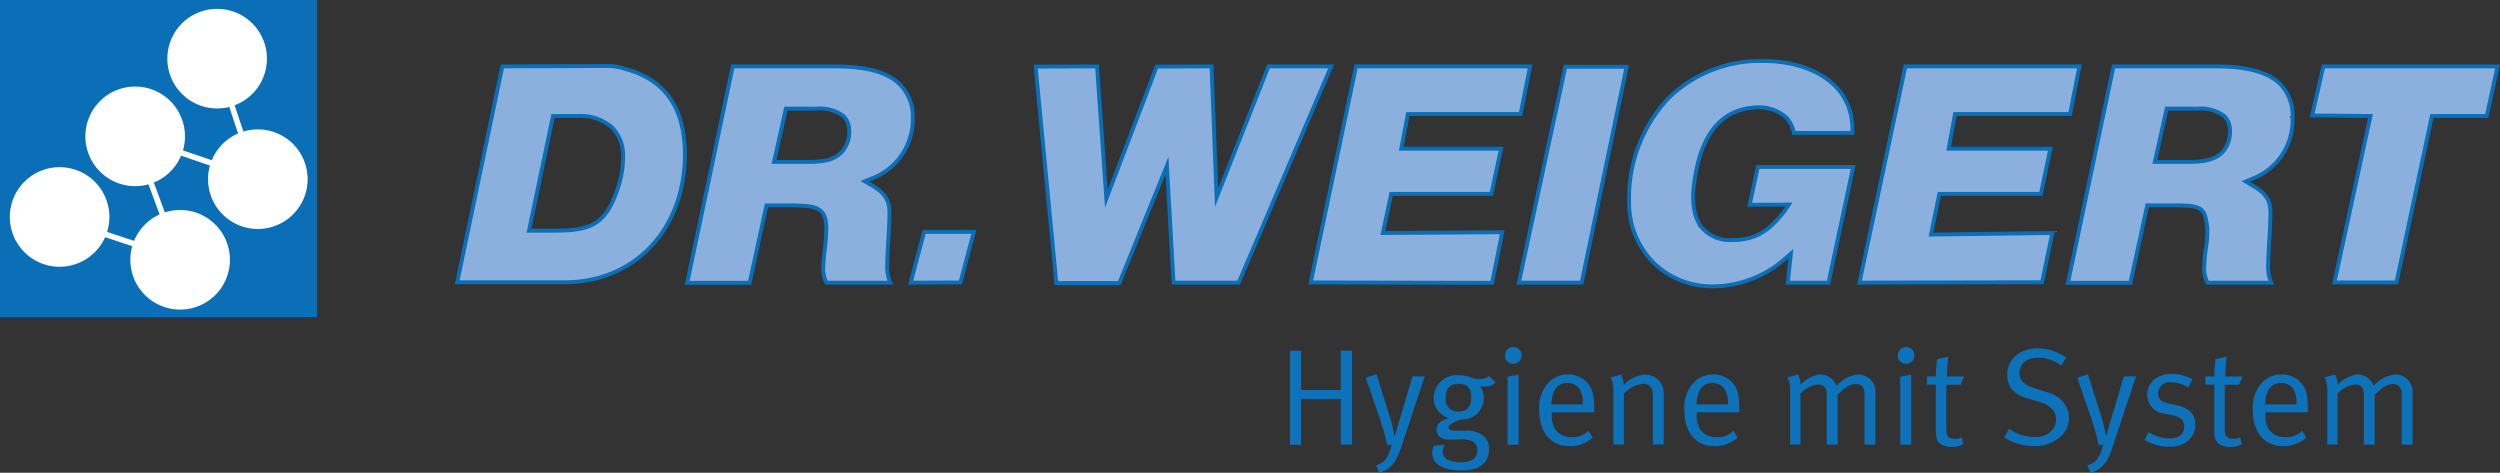 <svg xmlns="http://www.w3.org/2000/svg" width="316.323" height="59.813" viewBox="0 0 316.323 59.813"><rect x="0" y="0" width="316.323" height="59.813" fill="#333333" stroke="none"/><g transform="translate(-948.79 -677.007)"><path d="M165.405,25.169c-1.667,5.663-3.825,6.08-8.7,6.08h-2.77l3.04-14.514h3.138a5.977,5.977,0,0,1,4.389,1.5,5.063,5.063,0,0,1,1.348,3.727,12.35,12.35,0,0,1-.441,3.212m.711-14.392a7.655,7.655,0,0,0-1.986-.368l-13.558.049L144.86,37.771h13.631c8.753,0,15.176-6.644,15.176-16.23-.024-5.811-2.476-9.39-7.551-10.763" transform="translate(861.782 674.949)" fill="#8bb0de"/><path d="M165.405,25.169c-1.667,5.663-3.825,6.08-8.7,6.08h-2.77l3.04-14.514h3.138a5.977,5.977,0,0,1,4.389,1.5,5.063,5.063,0,0,1,1.348,3.727A12.35,12.35,0,0,1,165.405,25.169Zm.711-14.392a7.655,7.655,0,0,0-1.986-.368l-13.558.049L144.86,37.771h13.631c8.753,0,15.176-6.644,15.176-16.23C173.643,15.73,171.191,12.151,166.116,10.778Z" transform="translate(861.782 674.949)" fill="none" stroke="#0b6fb7" stroke-width="0.493"/><path d="M174.561,25.369l-6.3.025,1.716-6.423h6.276Z" transform="translate(895.752 687.376)" fill="#8bb0de"/><path d="M174.561,25.369l-6.3.025,1.716-6.423h6.276Z" transform="translate(895.752 687.376)" fill="none" stroke="#0b6fb7" stroke-width="0.493"/><path d="M212.986,20.85l-1.226,5.712H199.085l-1.054,4.952,15.1-.1-1.275,6.4-22.948-.049,5.737-27.337h22.016l-1.2,6.031H201.193l-.834,4.389Z" transform="translate(925.73 674.978)" fill="#8bb0de"/><path d="M212.986,20.85l-1.226,5.712H199.085l-1.054,4.952,15.1-.1-1.275,6.4-22.948-.049,5.737-27.337h22.016l-1.2,6.031H201.193l-.834,4.389Z" transform="translate(925.73 674.978)" fill="none" stroke="#0b6fb7" stroke-width="0.493"/><path d="M241.379,20.85l-1.2,5.712H227.331l-1.054,5.149,15.348-.2-1.3,6.227-23.1.049,5.811-27.361h22.016l-1.177,6.031H229.317l-.809,4.389Z" transform="translate(966.842 674.978)" fill="#8bb0de"/><path d="M241.379,20.85l-1.2,5.712H227.331l-1.054,5.149,15.348-.2-1.3,6.227-23.1.049,5.811-27.361h22.016l-1.177,6.031H229.317l-.809,4.389Z" transform="translate(966.842 674.978)" fill="none" stroke="#0b6fb7" stroke-width="0.493"/><path d="M207.594,37.762H199.65l5.884-27.312h7.747Z" transform="translate(941.321 675.007)" fill="#8bb0de"/><path d="M207.594,37.762H199.65l5.884-27.312h7.747Z" transform="translate(941.321 675.007)" fill="none" stroke="#0b6fb7" stroke-width="0.493"/><path d="M230.568,38.2H225.42l.392-3.678-.932.809a13.9,13.9,0,0,1-8.973,3.334,10.52,10.52,0,0,1-7.5-3.016,10.706,10.706,0,0,1-3.065-7.625,18.481,18.481,0,0,1,5-13.19,16.588,16.588,0,0,1,12.038-4.683c4.634,0,10.322,1.937,11.131,7.429a9.252,9.252,0,0,1,.074,1.667h-7.4a4.085,4.085,0,0,0-.809-1.79,5.088,5.088,0,0,0-3.506-1.447c-4.192,0-6.865,2.574-7.968,7.674-.785,3.579-.564,6.031.637,7.551a4.711,4.711,0,0,0,3.923,1.569c3.089,0,4.756-1.373,6.571-3.7l.515-.785-4.952.025,1.03-4.781h12.062Z" transform="translate(949.581 674.572)" fill="#8bb0de"/><path d="M230.568,38.2H225.42l.392-3.678-.932.809a13.9,13.9,0,0,1-8.973,3.334,10.52,10.52,0,0,1-7.5-3.016,10.706,10.706,0,0,1-3.065-7.625,18.481,18.481,0,0,1,5-13.19,16.588,16.588,0,0,1,12.038-4.683c4.634,0,10.322,1.937,11.131,7.429a9.252,9.252,0,0,1,.074,1.667h-7.4a4.085,4.085,0,0,0-.809-1.79,5.088,5.088,0,0,0-3.506-1.447c-4.192,0-6.865,2.574-7.968,7.674-.785,3.579-.564,6.031.637,7.551a4.711,4.711,0,0,0,3.923,1.569c3.089,0,4.756-1.373,6.571-3.7l.515-.785-4.952.025,1.03-4.781h12.062Z" transform="translate(949.581 674.572)" fill="none" stroke="#0b6fb7" stroke-width="0.493"/><path d="M262.68,16.706h-6.938l-4.487,21.06h-7.845l4.56-21.06-7.38-.074,1.422-6.2h22.041Z" transform="translate(1000.754 674.978)" fill="#8bb0de"/><path d="M262.68,16.706h-6.938l-4.487,21.06h-7.845l4.56-21.06-7.38-.074,1.422-6.2h22.041Z" transform="translate(1000.754 674.978)" fill="none" stroke="#0b6fb7" stroke-width="0.493"/><path d="M200.4,37.791h-8.238l-.834-14.808L185.3,37.84h-7.968L174.71,10.455l7.772-.025,1.177,16.745,6.374-16.721,6.938-.025.637,16.6,6.571-16.6H212.1Z" transform="translate(905.115 674.978)" fill="#8bb0de"/><path d="M200.4,37.791h-8.238l-.834-14.808L185.3,37.84h-7.968L174.71,10.455l7.772-.025,1.177,16.745,6.374-16.721,6.938-.025.637,16.6,6.571-16.6H212.1Z" transform="translate(905.115 674.978)" fill="none" stroke="#0b6fb7" stroke-linecap="round" stroke-miterlimit="5" stroke-width="0.493"/><path d="M176.27,21.291c-.907.907-2.035,1.2-4.021,1.226h-4.536l1.5-6.742h3.8a4.982,4.982,0,0,1,3.506.956,2.571,2.571,0,0,1,.711,1.888,3.811,3.811,0,0,1-.956,2.672m9-4.34a5.7,5.7,0,0,0-1.667-4.266c-2.059-2.059-5.835-2.256-8.483-2.256H162.492L156.73,37.816h7.894l2.133-9.807h2.991c2.868.074,4.585,0,4.585,2.869a26.325,26.325,0,0,1-.2,2.721,24.55,24.55,0,0,0-.2,2.6,4.164,4.164,0,0,0,.417,1.594h8.066a5.338,5.338,0,0,1-.392-1.765c0-1.2.074-2.4.147-3.579s.147-2.4.147-3.579c0-1.52-.637-2.5-2.354-3.457l-.76-.441.686-.294a7.992,7.992,0,0,0,5.369-7.723" transform="translate(879.013 674.978)" fill="#8bb0de"/><path d="M176.27,21.291c-.907.907-2.035,1.2-4.021,1.226h-4.536l1.5-6.742h3.8a4.982,4.982,0,0,1,3.506.956,2.571,2.571,0,0,1,.711,1.888A3.811,3.811,0,0,1,176.27,21.291Zm9-4.34a5.7,5.7,0,0,0-1.667-4.266c-2.059-2.059-5.835-2.256-8.483-2.256H162.492L156.73,37.816h7.894l2.133-9.807h2.991c2.868.074,4.585,0,4.585,2.869a26.325,26.325,0,0,1-.2,2.721,24.55,24.55,0,0,0-.2,2.6,4.164,4.164,0,0,0,.417,1.594h8.066a5.338,5.338,0,0,1-.392-1.765c0-1.2.074-2.4.147-3.579s.147-2.4.147-3.579c0-1.52-.637-2.5-2.354-3.457l-.76-.441.686-.294A7.992,7.992,0,0,0,185.268,16.952Z" transform="translate(879.013 674.978)" fill="none" stroke="#0b6fb7" stroke-width="0.493"/><path d="M247.53,21.291c-.907.907-2.158,1.2-4.143,1.226h-4.413l1.5-6.742h3.8a5.016,5.016,0,0,1,3.506.956,2.571,2.571,0,0,1,.711,1.888,3.811,3.811,0,0,1-.956,2.672m8.875-4.34a5.727,5.727,0,0,0-1.545-4.266c-2.059-2.059-5.835-2.256-8.483-2.256H233.752L227.99,37.816h7.895l2.133-9.807h3.31c3.751,0,3.972.343,4.29,2.869a12.951,12.951,0,0,1-.2,2.721,24.554,24.554,0,0,0-.2,2.6,4.164,4.164,0,0,0,.417,1.594h8.066a5.339,5.339,0,0,1-.392-1.765c0-1.2.074-2.4.147-3.579s.147-2.4.147-3.579c0-1.52-.637-2.476-2.354-3.408l-.76-.466.686-.294a7.958,7.958,0,0,0,5.222-7.747" transform="translate(982.462 674.978)" fill="#8bb0de"/><path d="M247.53,21.291c-.907.907-2.158,1.2-4.143,1.226h-4.413l1.5-6.742h3.8a5.016,5.016,0,0,1,3.506.956,2.571,2.571,0,0,1,.711,1.888A3.811,3.811,0,0,1,247.53,21.291Zm8.875-4.34a5.727,5.727,0,0,0-1.545-4.266c-2.059-2.059-5.835-2.256-8.483-2.256H233.752L227.99,37.816h7.895l2.133-9.807h3.31c3.751,0,3.972.343,4.29,2.869a12.951,12.951,0,0,1-.2,2.721,24.554,24.554,0,0,0-.2,2.6,4.164,4.164,0,0,0,.417,1.594h8.066a5.339,5.339,0,0,1-.392-1.765c0-1.2.074-2.4.147-3.579s.147-2.4.147-3.579c0-1.52-.637-2.476-2.354-3.408l-.76-.466.686-.294A7.958,7.958,0,0,0,256.405,16.952Z" transform="translate(982.462 674.978)" fill="none" stroke="#0b6fb7" stroke-width="0.493"/><rect width="39.644" height="39.644" transform="translate(949.026 677.244)" fill="#0b6fb7"/><rect width="39.644" height="39.644" transform="translate(949.026 677.244)" fill="none" stroke="#0b6fb7" stroke-width="0.473"/><path d="M136.2,20.062a6.3,6.3,0,1,0-6.3-6.3,6.3,6.3,0,0,0,6.3,6.3" transform="translate(840.064 670.666)" fill="#fff"/><path d="M134.291,30.442a6.3,6.3,0,1,0-6.3-6.3,6.3,6.3,0,0,0,6.3,6.3" transform="translate(837.291 685.735)" fill="#fff"/><path d="M138.3,26.282a6.3,6.3,0,1,0-6.3-6.3,6.3,6.3,0,0,0,6.3,6.3" transform="translate(843.113 679.696)" fill="#fff"/><path d="M128.071,28.232a6.3,6.3,0,1,0-6.3-6.3,6.3,6.3,0,0,0,6.3,6.3" transform="translate(828.262 682.527)" fill="#fff"/><path d="M131.971,24.072a6.3,6.3,0,1,0-6.3-6.3,6.3,6.3,0,0,0,6.3,6.3" transform="translate(833.923 676.488)" fill="#fff"/><path d="M124.28,30.339l15.25,5.075-5.712-15.47,15.47,5.3-5.1-15.25" transform="translate(831.906 674.339)" fill="none" stroke="#fff" stroke-width="0.713"/><path d="M195.686,37.267V25.376h-1.422v4.977h-5.026V25.376h-1.4V37.291h1.4V31.505h5.026v5.762Zm9.194-8.63h-1.545l-1.692,5.688c-.2.711-.539,1.814-.539,1.814h-.049s-.27-1.348-.515-2.158l-1.765-5.614-1.348.441,1.863,5.418a31.2,31.2,0,0,1,.858,3.114l.564-.1c-.466,1.765-.883,2.3-1.986,2.648l.392.932c1.52-.368,2.231-1.52,2.795-3.236Zm9,.785-.834-.834a2.01,2.01,0,0,1-1.2.392c-1.054,0-1.324-.49-2.648-.49a2.91,2.91,0,0,0-3.187,2.918,2.657,2.657,0,0,0,1.937,2.5c-1.177.368-1.569.785-1.569,1.471,0,.785.613,1.25,1.618,1.25.27,0,.981-.025,1.348-.025a3.2,3.2,0,0,1,1.716.319,1.175,1.175,0,0,1,.466,1.054c0,1.079-.76,1.52-2.108,1.52a3.689,3.689,0,0,1-1.765-.392,1.13,1.13,0,0,1-.49-1.005,1.645,1.645,0,0,1,.245-.785l-1.4.074a2.594,2.594,0,0,0-.172.932c0,1.226,1.03,2.207,3.751,2.207,2.108,0,3.432-.858,3.432-2.721a2.048,2.048,0,0,0-.956-1.814,3.278,3.278,0,0,0-2.084-.49h-1.4c-.441,0-.686-.147-.686-.417,0-.294.392-.588,1.569-1.005a2.837,2.837,0,0,0,1.618-.392,2.776,2.776,0,0,0,1.275-2.378,2.29,2.29,0,0,0-.515-1.471,1.409,1.409,0,0,0,.588.1,2.375,2.375,0,0,0,1.447-.515m-3.114,1.888c0,1.152-.515,1.765-1.569,1.765a1.516,1.516,0,0,1-1.667-1.716c0-1.2.564-1.79,1.643-1.79,1.152.025,1.594.564,1.594,1.741m6.007,5.958V28.44l-1.4.221v8.606Zm.368-11.3a1.046,1.046,0,0,0-1.054-1.054,1.067,1.067,0,0,0-1.054,1.079,1.054,1.054,0,0,0,2.108-.025m9.194,7.208v-.2c0-2.059-.245-2.893-.981-3.653A3.158,3.158,0,0,0,223,28.391a3.275,3.275,0,0,0-2.6,1.2,4.578,4.578,0,0,0-1.03,3.261c0,2.868,1.446,4.609,3.849,4.609a4.369,4.369,0,0,0,2.918-1.079l-.515-.858a2.921,2.921,0,0,1-2.108.809,2.492,2.492,0,0,1-2.158-1.054,3.491,3.491,0,0,1-.392-1.888v-.221h5.369Zm-1.446-1.005h-3.972c.074-1.79.76-2.7,2.01-2.7a1.852,1.852,0,0,1,1.569.76,3.466,3.466,0,0,1,.392,1.937m10.224,5.1V30.7a2.4,2.4,0,0,0-.221-1.005,2.3,2.3,0,0,0-2.108-1.275,3.918,3.918,0,0,0-2.721,1.324,3.4,3.4,0,0,0-.319-1.348l-1.324.368a3.863,3.863,0,0,1,.343,1.814v6.669h1.324V30.794a4.059,4.059,0,0,1,2.4-1.226,1.311,1.311,0,0,1,.956.368c.245.294.319.515.319,1.447v5.86h1.348Zm9.586-4.094v-.2c0-2.059-.245-2.893-.981-3.653a3.157,3.157,0,0,0-2.354-.932,3.275,3.275,0,0,0-2.6,1.2,4.578,4.578,0,0,0-1.03,3.261c0,2.868,1.447,4.609,3.825,4.609a4.369,4.369,0,0,0,2.918-1.079l-.515-.858a2.921,2.921,0,0,1-2.108.809,2.492,2.492,0,0,1-2.158-1.054,3.492,3.492,0,0,1-.392-1.888v-.221H244.7Zm-1.447-1.005h-3.972c.074-1.79.76-2.7,1.986-2.7a1.852,1.852,0,0,1,1.569.76,3.655,3.655,0,0,1,.417,1.937m18.658,5.1V30.745a2.168,2.168,0,0,0-2.158-2.354,4.167,4.167,0,0,0-2.77,1.447,2.141,2.141,0,0,0-2.01-1.447,3.964,3.964,0,0,0-2.525,1.3,3.461,3.461,0,0,0-.319-1.275l-1.324.319a4.169,4.169,0,0,1,.319,1.839v6.693h1.3V30.819a3.433,3.433,0,0,1,2.207-1.152,1.049,1.049,0,0,1,.883.343,1.715,1.715,0,0,1,.245,1.1v6.154h1.373V30.941c.907-.834,1.52-1.348,2.3-1.348.736,0,1.1.441,1.1,1.275v6.4h1.373Zm4.536,0V28.44l-1.4.221v8.606Zm.392-11.3a1.046,1.046,0,0,0-1.054-1.054,1.067,1.067,0,0,0-1.054,1.079,1.054,1.054,0,0,0,2.108-.025m6.3,2.672h-2.182a23.427,23.427,0,0,1,.172-2.5l-1.422.319s-.147,1.348-.147,2.182h-1.128v1.03h1.128V35.6c0,.858.221,1.422.834,1.716a2.638,2.638,0,0,0,1.128.245,3.166,3.166,0,0,0,1.52-.343l-.2-.858a1.723,1.723,0,0,1-.858.172c-.858,0-1.1-.343-1.1-1.275V29.691h1.814ZM286.4,33.908a3.345,3.345,0,0,0-.785-2.108,4.094,4.094,0,0,0-2.108-1.2l-1.373-.441c-1.4-.441-1.986-.981-1.986-1.937,0-1.226.883-1.961,2.378-1.961a4.813,4.813,0,0,1,2.893,1.005l.613-1.03a6.293,6.293,0,0,0-3.6-1.152c-2.3,0-3.849,1.4-3.849,3.408a2.835,2.835,0,0,0,.736,1.937,4.318,4.318,0,0,0,2.108,1.054l1.2.368c1.446.441,2.133,1.152,2.133,2.231a1.976,1.976,0,0,1-.858,1.692,2.712,2.712,0,0,1-1.888.515,5.163,5.163,0,0,1-3.187-1.03l-.613,1.1a6.942,6.942,0,0,0,3.825,1.079,4.508,4.508,0,0,0,2.672-.736,3.192,3.192,0,0,0,1.692-2.795m8.483-5.271h-1.545l-1.692,5.688c-.221.711-.539,1.814-.539,1.814h-.025s-.27-1.348-.515-2.158L288.8,28.367l-1.348.441,1.863,5.418a31.178,31.178,0,0,1,.858,3.114l.564-.1c-.466,1.765-.883,2.3-2.01,2.648l.392.932c1.52-.368,2.231-1.52,2.795-3.236Zm7.5,6.08c0-1.275-.735-2.084-2.3-2.427l-1.152-.245c-.932-.2-1.25-.588-1.25-1.25a1.445,1.445,0,0,1,1.643-1.422,5.033,5.033,0,0,1,2.182.637L302.016,29a5.668,5.668,0,0,0-2.648-.686c-1.814,0-3.065,1.1-3.065,2.648a2.4,2.4,0,0,0,2.182,2.378l1.079.221c.981.221,1.422.637,1.422,1.422,0,.932-.686,1.5-1.765,1.5a5.174,5.174,0,0,1-2.746-.809l-.515,1.005a6.388,6.388,0,0,0,3.187.858c1.912,0,3.236-1.152,3.236-2.819m5.982-6.08h-2.182a23.419,23.419,0,0,1,.172-2.5l-1.422.319s-.147,1.348-.147,2.182h-1.128v1.03h1.128V35.6c0,.858.221,1.422.834,1.716a2.638,2.638,0,0,0,1.128.245,3.166,3.166,0,0,0,1.52-.343l-.2-.858a1.723,1.723,0,0,1-.858.172c-.858,0-1.1-.343-1.1-1.275V29.691h1.814Zm8.262,4.536v-.2c0-2.059-.245-2.893-.981-3.653a3.158,3.158,0,0,0-2.354-.932,3.275,3.275,0,0,0-2.6,1.2,4.578,4.578,0,0,0-1.03,3.261c0,2.868,1.447,4.609,3.849,4.609a4.369,4.369,0,0,0,2.918-1.079l-.515-.858a2.921,2.921,0,0,1-2.108.809,2.492,2.492,0,0,1-2.158-1.054,3.491,3.491,0,0,1-.392-1.888v-.221h5.369Zm-1.447-1.005H311.21c.074-1.79.76-2.7,2.01-2.7a1.852,1.852,0,0,1,1.569.76,3.466,3.466,0,0,1,.392,1.937m14.686,5.1V30.745a2.168,2.168,0,0,0-2.158-2.354,4.166,4.166,0,0,0-2.77,1.447,2.141,2.141,0,0,0-2.01-1.447,3.964,3.964,0,0,0-2.525,1.3,3.461,3.461,0,0,0-.319-1.275l-1.324.319a4.169,4.169,0,0,1,.319,1.839v6.693h1.3V30.819a3.433,3.433,0,0,1,2.207-1.152,1.049,1.049,0,0,1,.883.343,1.715,1.715,0,0,1,.245,1.1v6.154h1.373V30.941c.907-.834,1.52-1.348,2.3-1.348.736,0,1.1.441,1.1,1.275v6.4h1.373Z" transform="translate(924.176 695.999)" fill="#0e72ba"/></g></svg>